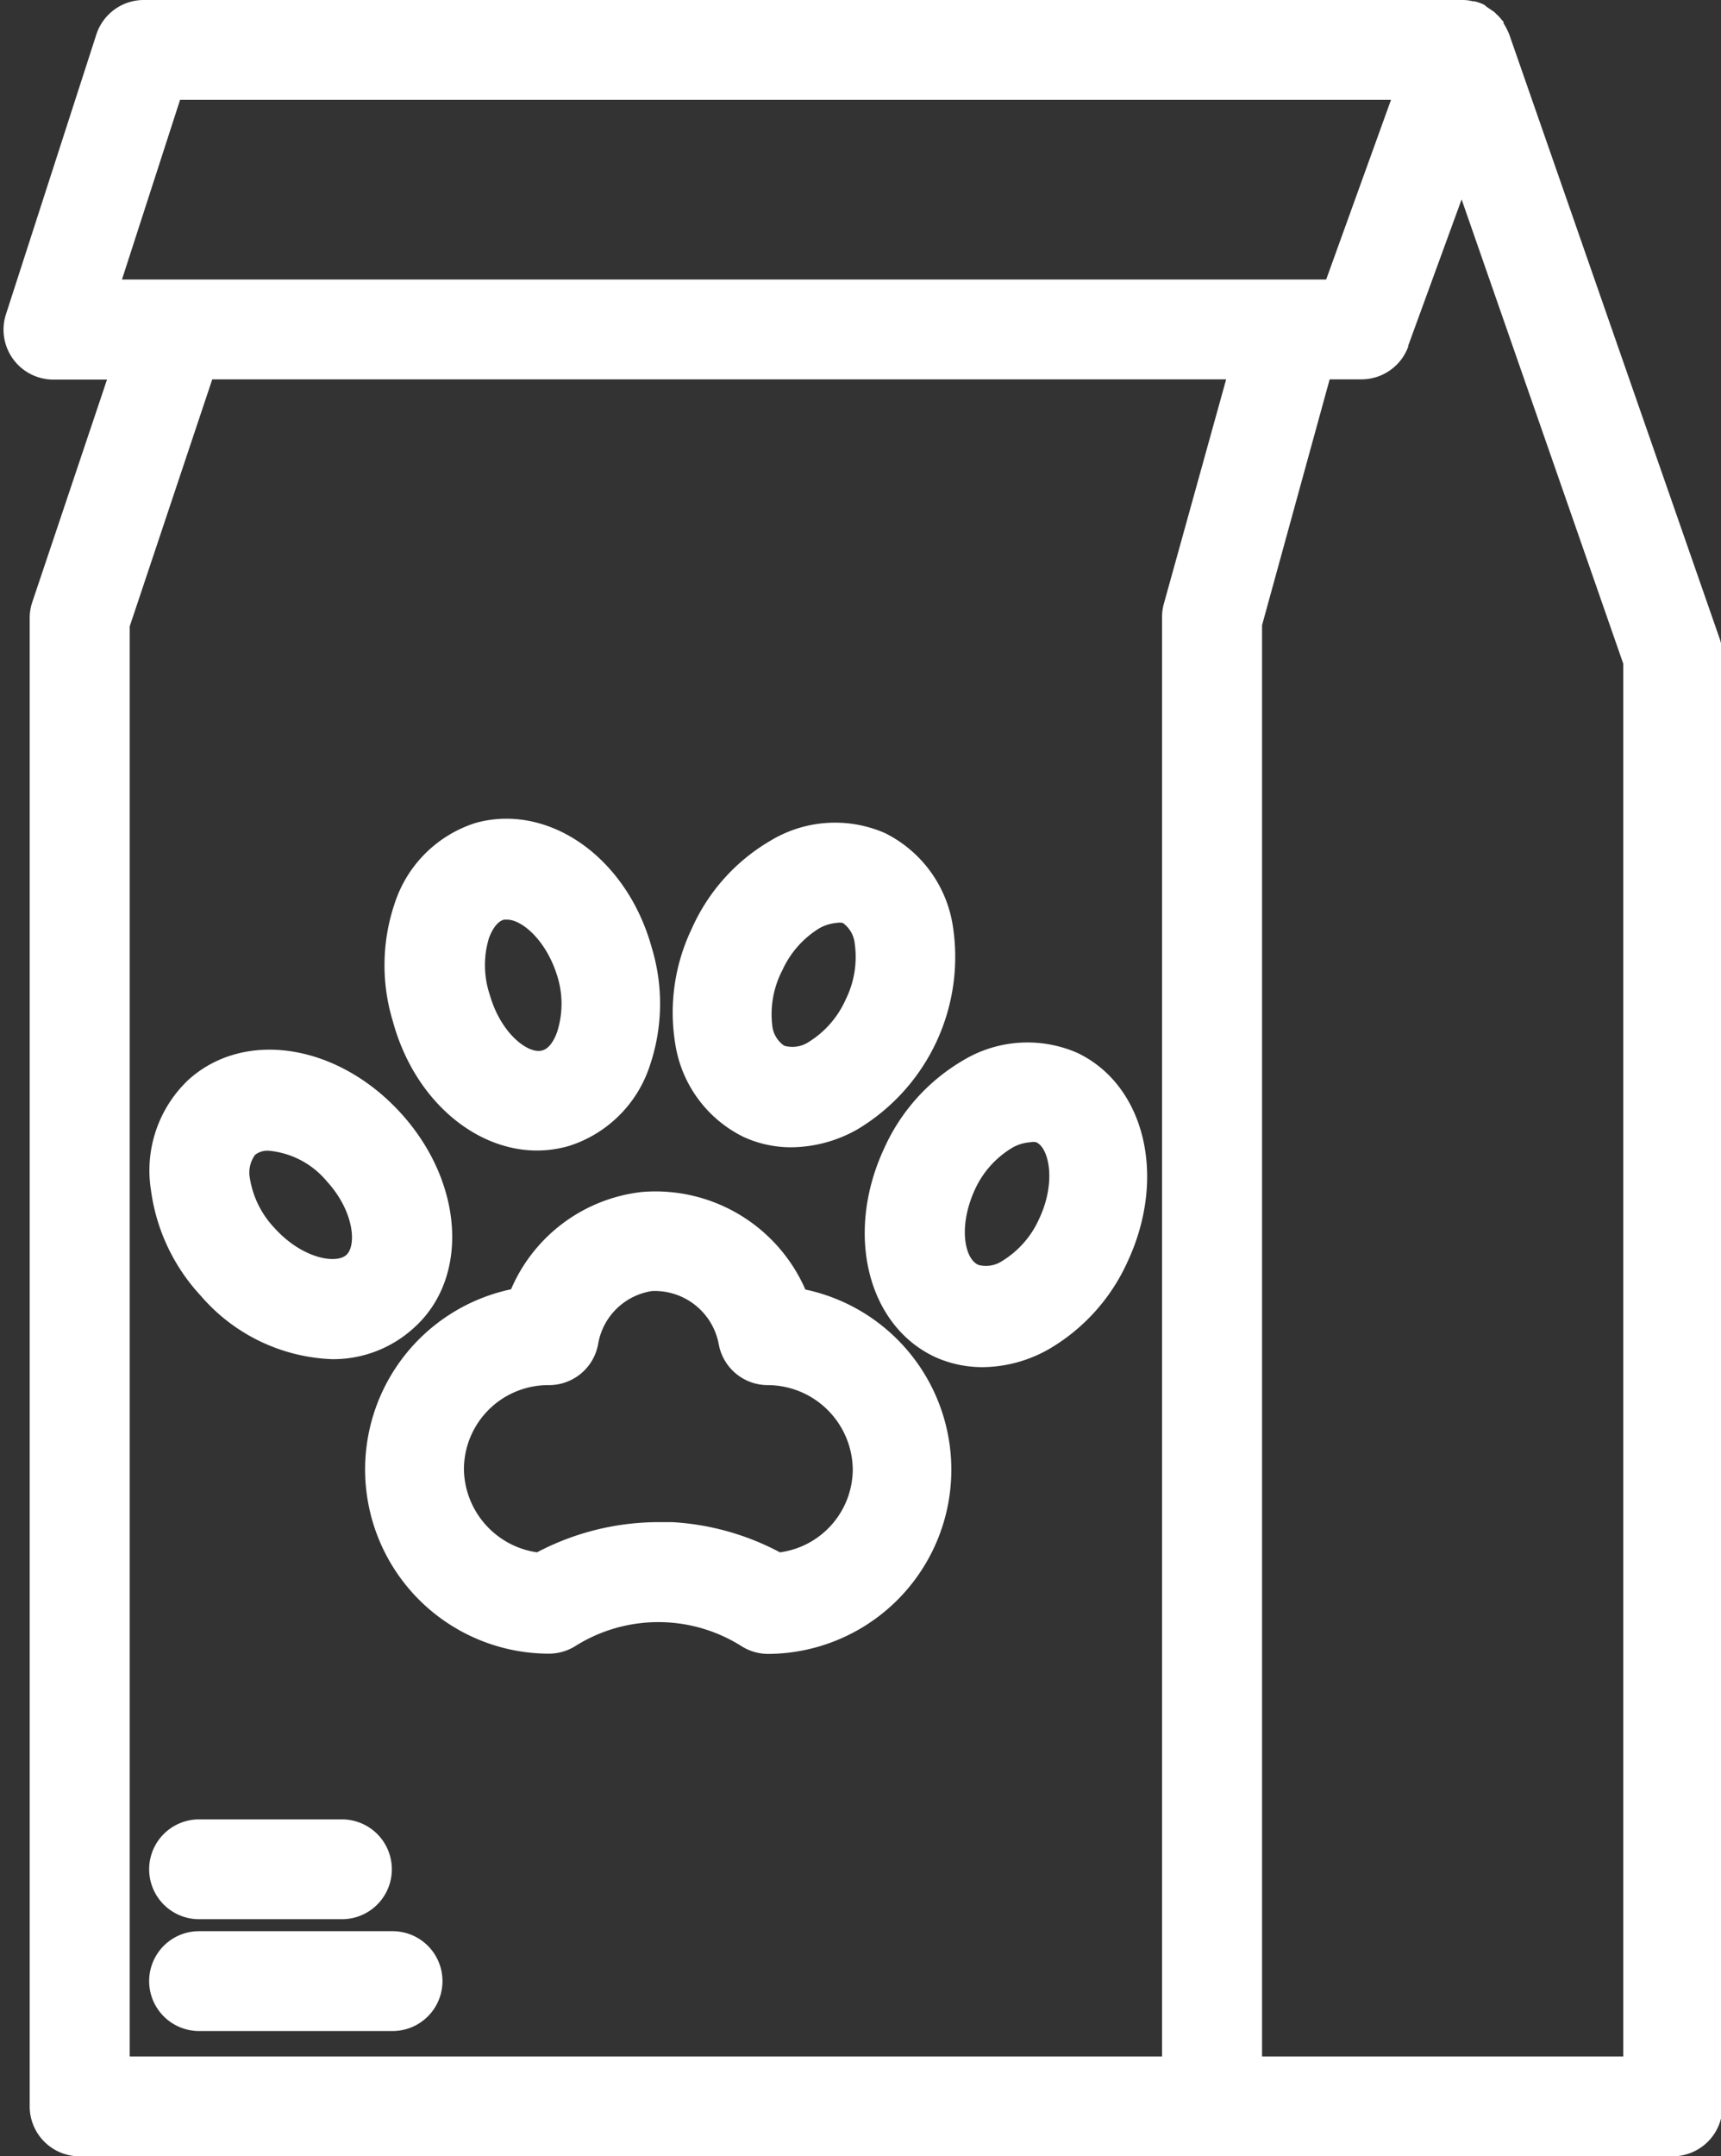 <?xml version="1.0" encoding="UTF-8" standalone="no"?><svg xmlns="http://www.w3.org/2000/svg" xmlns:xlink="http://www.w3.org/1999/xlink" data-name="Layer 3" fill="#ffffff" height="86.4" preserveAspectRatio="xMidYMid meet" version="1" viewBox="15.4 6.8 69.0 86.4" width="69" zoomAndPan="magnify"><rect x="15.4" y="6.8" width="69.0" height="86.4" fill="#333333" stroke="none"/><g id="change1_1"><path d="M15.92,21.18a2,2,0,0,0,1.62.83h2.15l-3,8.93a2,2,0,0,0-.1.64V91.2a2,2,0,0,0,2,2H82.46a2,2,0,0,0,2-2V33.06a2.08,2.08,0,0,0-.11-.66L75.9,8.15s0,0,0,0L75.83,8a2.34,2.34,0,0,0-.15-.27l0-.06-.06-.06a1.51,1.51,0,0,0-.21-.23l-.1-.1L75,7.07,74.92,7a1.62,1.62,0,0,0-.42-.15h-.06a1.58,1.58,0,0,0-.38-.05H21.16a2,2,0,0,0-1.9,1.39l-3.62,11.2A2,2,0,0,0,15.92,21.18ZM62.06,31a2,2,0,0,0-.07.54V89.2H20.6V31.9L23.91,22H64.56Zm9.8-10.35L74,14.79l6.48,18.6V89.2H66V31.85L68.71,22H70A2,2,0,0,0,71.86,20.69ZM22.62,10.8H71.17L68.57,18H20.29Z"/></g><g id="change1_2"><path d="M31.14,84.18H23.38a2,2,0,1,0,0,4h7.76a2,2,0,0,0,0-4Z"/></g><g id="change1_3"><path d="M23.38,83.7h5.73a2,2,0,0,0,0-4H23.38a2,2,0,1,0,0,4Z"/></g><g id="change1_4"><path d="M35.89,58.46a7.38,7.38,0,0,0,1.52,14.6,2,2,0,0,0,1.05-.3,6.25,6.25,0,0,1,6.67,0,2,2,0,0,0,1.06.31,7.38,7.38,0,0,0,1.5-14.6,6.56,6.56,0,0,0-6.54-3.91A6.49,6.49,0,0,0,35.89,58.46Zm8.33,2.22a2,2,0,0,0,2,1.62,3.42,3.42,0,0,1,3.37,3.38A3.37,3.37,0,0,1,46.67,69a10.45,10.45,0,0,0-4.32-1.21l-.54,0A10.48,10.48,0,0,0,36.93,69,3.42,3.42,0,0,1,34,65.68a3.38,3.38,0,0,1,3.38-3.38,2,2,0,0,0,2-1.64,2.58,2.58,0,0,1,2.17-2.13A2.61,2.61,0,0,1,44.22,60.68Z"/></g><g id="change1_5"><path d="M36.93,52.9a4.64,4.64,0,0,0,1.27-.18,5,5,0,0,0,3.26-3.24,7.71,7.71,0,0,0,.07-4.71c-1-3.62-4.13-5.8-7.05-5a5,5,0,0,0-3.26,3.24,7.71,7.71,0,0,0-.07,4.71C32,50.85,34.43,52.9,36.93,52.9ZM35,44.4c.07-.19.26-.65.6-.75l.14,0c.57,0,1.55.8,2,2.25a3.71,3.71,0,0,1,0,2.24c-.07.2-.26.66-.6.75-.54.16-1.65-.65-2.1-2.22A3.74,3.74,0,0,1,35,44.4Z"/></g><g id="change1_6"><path d="M45.2,52.35a4.56,4.56,0,0,0,1.93.42,5.45,5.45,0,0,0,2.65-.72,8.05,8.05,0,0,0,3.82-8.16,5,5,0,0,0-2.72-3.71,5,5,0,0,0-4.58.3A7.69,7.69,0,0,0,43.14,44a7.77,7.77,0,0,0-.66,4.67A5,5,0,0,0,45.2,52.35Zm1.57-6.68A3.83,3.83,0,0,1,48.24,44a1.7,1.7,0,0,1,.7-.22.7.7,0,0,1,.25,0,1.16,1.16,0,0,1,.48.84,3.82,3.82,0,0,1-.36,2.22h0a3.83,3.83,0,0,1-1.47,1.7,1.19,1.19,0,0,1-1,.16,1.12,1.12,0,0,1-.48-.83A3.82,3.82,0,0,1,46.77,45.67Z"/></g><g id="change1_7"><path d="M50.86,52.79c-1.6,3.41-.69,7.09,2,8.37a4.61,4.61,0,0,0,1.94.42,5.45,5.45,0,0,0,2.65-.72,7.73,7.73,0,0,0,3.15-3.49h0c1.6-3.41.7-7.09-2-8.38a5,5,0,0,0-4.59.3A7.76,7.76,0,0,0,50.86,52.79Zm3.62,1.69A3.78,3.78,0,0,1,56,52.78a1.66,1.66,0,0,1,.7-.21.56.56,0,0,1,.25,0c.5.23.81,1.57.12,3.05a3.78,3.78,0,0,1-1.48,1.7,1.18,1.18,0,0,1-.94.17C54.1,57.3,53.79,56,54.48,54.48Z"/></g><g id="change1_8"><path d="M21.45,54.47a7.72,7.72,0,0,0,2,4.25,7.3,7.3,0,0,0,5.26,2.54A4.79,4.79,0,0,0,32,60c2.23-2,2-5.83-.54-8.61s-6.28-3.35-8.52-1.31A5,5,0,0,0,21.45,54.47Zm4.18-1.4a.81.81,0,0,1,.56-.16,3.43,3.43,0,0,1,2.31,1.22c1.1,1.2,1.2,2.57.79,2.95s-1.77.15-2.87-1.06a3.76,3.76,0,0,1-1-2A1.2,1.2,0,0,1,25.63,53.07Z"/></g></svg>